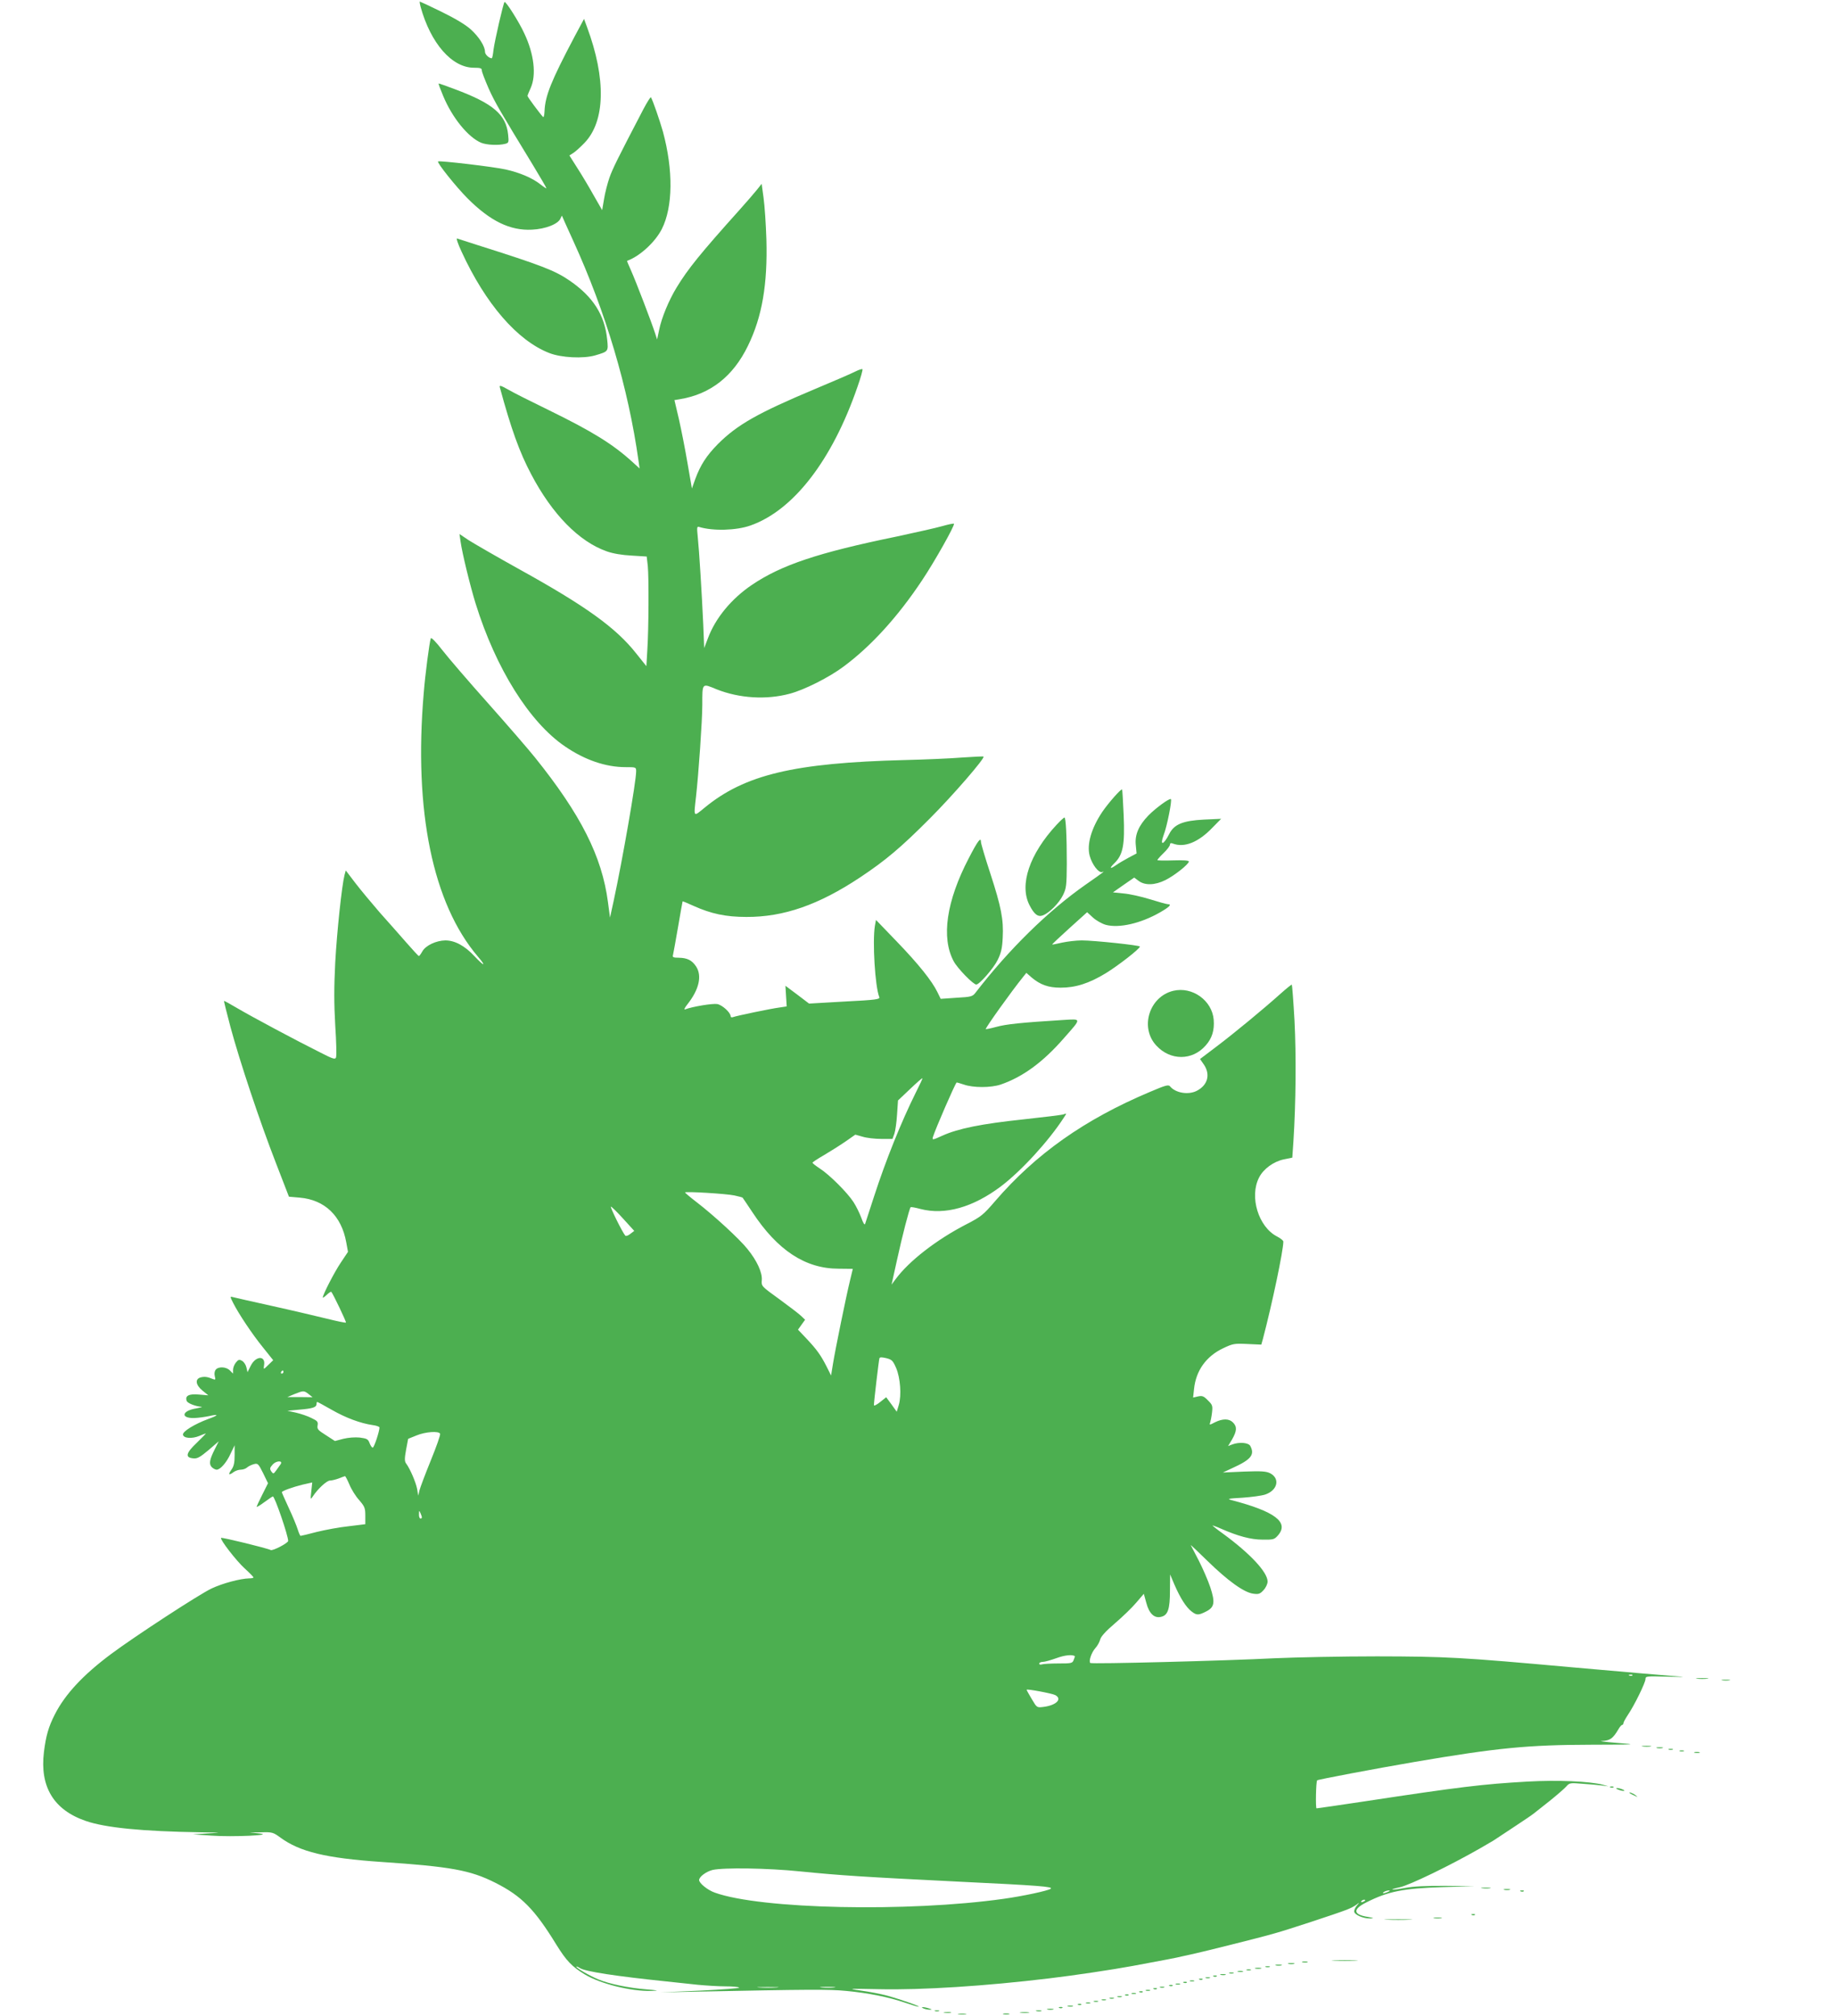 <?xml version="1.0" standalone="no"?>
<!DOCTYPE svg PUBLIC "-//W3C//DTD SVG 20010904//EN"
 "http://www.w3.org/TR/2001/REC-SVG-20010904/DTD/svg10.dtd">
<svg version="1.0" xmlns="http://www.w3.org/2000/svg"
 width="1166pt" height="1280pt" viewBox="0 0 1166 1280"
 preserveAspectRatio="xMidYMid meet">
<g transform="translate(0,1280) scale(0.1,-0.1)"
fill="#4caf50" stroke="none">
<path d="M2671 12757 c64 -232 199 -387 339 -387 41 0 50 -3 50 -17 0 -10 20
-61 43 -114 41 -91 70 -140 281 -486 47 -78 86 -144 86 -148 0 -3 -17 8 -37
24 -50 40 -131 75 -221 95 -74 17 -423 58 -430 51 -8 -8 116 -163 188 -235
144 -144 270 -205 408 -198 87 4 168 36 182 72 5 11 9 19 9 16 1 -3 33 -75 72
-160 206 -451 349 -932 414 -1395 l7 -49 -44 40 c-125 114 -254 194 -534 331
-109 53 -225 111 -257 130 -46 26 -57 29 -53 15 73 -268 125 -412 199 -552
134 -255 304 -428 480 -490 39 -14 97 -24 158 -27 l96 -6 7 -60 c7 -73 6 -394
-3 -534 l-6 -102 -64 80 c-129 164 -322 302 -741 534 -146 81 -291 165 -324
186 l-58 39 7 -48 c10 -73 61 -282 96 -395 128 -411 342 -753 568 -906 126
-86 258 -131 384 -131 66 0 67 0 67 -27 0 -65 -87 -563 -143 -823 l-23 -105
-13 98 c-38 291 -173 557 -464 919 -41 51 -175 206 -297 343 -123 138 -254
290 -291 338 -40 52 -71 83 -73 75 -9 -25 -36 -233 -45 -348 -64 -748 57
-1337 345 -1674 55 -64 39 -62 -21 2 -63 68 -126 102 -187 102 -58 -1 -125
-32 -146 -70 -9 -16 -19 -30 -22 -29 -3 0 -39 39 -80 86 -41 47 -117 133 -169
191 -51 59 -121 143 -154 186 l-61 80 -8 -29 c-17 -67 -48 -356 -59 -555 -8
-156 -8 -261 0 -399 7 -103 9 -195 5 -204 -5 -14 -19 -10 -97 30 -151 75 -437
228 -527 281 -47 28 -86 49 -87 48 -2 -1 17 -76 41 -167 58 -215 185 -597 289
-864 l82 -212 69 -6 c159 -14 265 -116 295 -284 l11 -60 -46 -69 c-40 -59
-114 -203 -114 -221 0 -4 11 4 25 17 14 13 27 22 29 19 11 -12 97 -192 93
-195 -3 -3 -58 9 -123 25 -66 16 -222 53 -349 81 -126 28 -238 53 -248 56 -17
5 -16 2 4 -38 35 -69 120 -197 190 -283 l64 -80 -28 -27 c-34 -34 -35 -34 -30
-5 11 63 -53 61 -85 -4 l-20 -40 -7 30 c-4 17 -16 36 -28 42 -17 10 -24 8 -39
-11 -10 -12 -18 -33 -18 -46 l0 -24 -20 20 c-24 24 -72 26 -90 5 -7 -9 -10
-25 -6 -41 6 -23 4 -25 -11 -19 -36 15 -53 17 -78 11 -38 -10 -33 -48 11 -84
l37 -30 -60 5 c-63 6 -90 -8 -77 -41 5 -14 55 -34 94 -37 8 -1 -7 -5 -34 -10
-93 -15 -101 -64 -11 -61 26 1 67 7 92 12 65 15 63 6 -4 -18 -89 -33 -165 -80
-161 -100 4 -23 57 -27 103 -8 21 9 39 16 42 16 2 0 -23 -26 -57 -59 -70 -66
-76 -94 -23 -99 26 -3 43 7 97 52 l65 56 -24 -48 c-35 -69 -39 -96 -20 -116 9
-9 23 -16 31 -16 23 0 63 45 89 103 l25 52 0 -63 c0 -49 -5 -71 -21 -93 -22
-31 -16 -37 15 -14 11 8 31 15 45 15 13 0 32 6 40 14 9 8 28 17 43 21 25 7 29
3 59 -57 l31 -64 -36 -72 c-20 -39 -36 -74 -36 -78 0 -3 22 10 49 30 27 20 51
36 54 36 12 0 97 -248 97 -282 0 -14 -99 -65 -111 -58 -20 11 -310 82 -315 77
-9 -9 97 -146 150 -194 31 -28 56 -54 56 -57 0 -3 -12 -6 -27 -6 -56 -1 -169
-31 -239 -64 -79 -37 -491 -306 -637 -415 -179 -133 -294 -257 -359 -385 -40
-79 -56 -134 -69 -238 -27 -221 62 -368 266 -438 125 -43 356 -66 730 -72 137
-2 138 -2 45 -7 l-95 -6 117 -8 c132 -10 411 3 303 14 l-60 6 74 1 c69 2 76 0
121 -33 124 -91 290 -131 640 -155 443 -30 566 -52 725 -132 167 -84 250 -168
388 -393 64 -103 98 -139 182 -190 99 -59 291 -107 420 -104 53 2 50 3 -30 10
-114 9 -234 34 -305 63 -55 23 -140 72 -140 81 0 3 10 -1 23 -9 33 -22 233
-52 552 -85 55 -6 144 -15 197 -21 53 -5 132 -10 176 -10 43 0 82 -3 86 -8 4
-4 -106 -12 -246 -19 l-253 -11 200 4 c758 15 866 16 980 5 139 -13 269 -39
374 -75 41 -14 79 -26 85 -25 15 1 -113 46 -200 70 -40 11 -114 25 -165 32
-91 13 -87 13 116 9 269 -6 675 20 1080 69 152 18 401 55 530 79 194 36 284
53 310 60 17 4 57 13 90 20 59 13 382 94 440 110 17 5 46 13 65 18 70 19 387
123 451 148 24 9 53 24 64 33 20 16 20 15 3 -5 -10 -11 -18 -28 -18 -38 0 -21
57 -46 102 -45 27 1 24 3 -16 10 -94 15 -96 49 -7 93 137 69 232 88 481 96
l205 6 -182 2 c-126 1 -205 -3 -259 -13 -86 -16 -115 -13 -35 4 64 14 316 136
512 248 20 12 47 27 60 35 12 7 28 16 33 20 6 4 61 40 121 80 61 40 117 78
125 85 8 6 53 42 100 79 47 38 95 79 107 93 20 23 25 24 105 17 45 -3 101 -8
123 -11 l40 -5 -35 10 c-88 22 -286 31 -480 20 -282 -16 -425 -33 -1037 -126
-161 -24 -297 -44 -302 -44 -7 0 -4 169 4 178 4 5 363 73 620 117 522 89 719
108 1115 109 303 1 304 1 165 12 -77 6 -118 12 -91 12 51 2 69 15 104 74 9 16
20 28 24 28 4 0 8 5 8 11 0 6 13 29 28 52 41 60 112 205 112 228 0 18 7 19
138 15 75 -2 117 -2 92 0 -147 11 -349 29 -690 59 -720 65 -806 69 -1245 70
-225 0 -518 -6 -650 -12 -311 -16 -1164 -38 -1171 -30 -11 11 7 66 32 94 14
15 27 40 31 55 4 18 35 53 94 103 48 41 109 100 135 131 l48 56 16 -58 c18
-68 51 -99 94 -88 43 10 56 49 56 166 l1 103 28 -66 c37 -85 73 -141 107 -168
33 -26 45 -26 94 -1 53 27 58 57 26 154 -14 42 -47 118 -73 169 -26 50 -49 95
-51 98 -2 4 46 -41 106 -100 130 -127 232 -200 290 -208 35 -5 44 -2 66 22 15
16 26 40 26 55 0 59 -110 177 -282 303 -38 27 -68 51 -68 53 0 1 24 -7 53 -20
109 -48 191 -70 265 -70 69 -1 75 1 98 27 72 83 -19 152 -296 224 -30 8 -19
10 70 15 58 4 123 13 144 20 79 26 97 101 33 135 -26 13 -55 15 -166 11 l-135
-6 62 29 c117 53 142 84 112 140 -12 21 -70 26 -115 9 l-26 -10 26 43 c30 53
32 80 5 107 -25 25 -65 25 -114 1 -34 -18 -37 -18 -31 -3 3 9 9 38 12 64 5 43
3 50 -26 78 -26 27 -36 31 -63 25 l-31 -7 6 55 c12 116 77 207 185 258 61 29
70 31 153 27 l89 -4 10 35 c58 220 130 561 130 619 0 7 -18 21 -39 32 -119 60
-178 253 -115 375 28 55 92 101 157 115 l54 11 7 102 c16 247 18 552 7 767 -7
124 -15 227 -17 229 -2 2 -33 -23 -69 -55 -115 -103 -296 -252 -407 -336
l-107 -81 25 -36 c42 -63 24 -130 -46 -166 -53 -27 -134 -14 -169 28 -10 13
-28 8 -129 -35 -415 -175 -725 -394 -984 -695 -73 -85 -88 -97 -177 -143 -193
-99 -368 -235 -453 -350 l-26 -35 34 154 c34 156 79 329 87 337 2 3 30 -2 63
-11 155 -40 333 10 511 144 129 98 302 286 399 436 19 29 19 29 -1 21 -11 -4
-125 -18 -255 -32 -265 -28 -415 -58 -514 -103 -65 -29 -67 -30 -61 -8 16 51
136 328 150 345 1 1 22 -5 46 -13 59 -21 171 -21 234 0 140 48 269 142 402
295 113 128 113 122 -4 115 -274 -17 -364 -27 -426 -44 -37 -10 -67 -16 -67
-14 0 11 162 238 238 332 l20 25 33 -29 c56 -47 107 -65 185 -65 95 0 180 27
287 92 78 48 215 154 216 169 1 8 -292 39 -369 39 -36 0 -92 -7 -125 -14 -33
-8 -61 -13 -63 -12 -1 2 48 48 110 104 l112 101 37 -34 c21 -19 57 -39 81 -46
85 -23 223 9 345 79 61 35 77 52 49 52 -7 0 -58 14 -112 31 -55 17 -130 34
-168 37 l-68 7 67 47 68 47 28 -21 c40 -30 104 -28 170 5 57 28 149 101 149
118 0 7 -39 9 -100 7 -55 -2 -100 -1 -100 2 0 3 18 24 40 45 22 21 40 45 40
53 0 9 6 12 18 7 73 -28 162 7 252 101 l55 56 -109 -5 c-135 -7 -190 -30 -221
-92 -36 -71 -61 -76 -35 -6 21 53 54 220 46 228 -8 8 -97 -57 -143 -104 -62
-64 -87 -123 -80 -188 l5 -53 -51 -27 c-29 -16 -64 -36 -79 -47 -40 -28 -45
-21 -10 13 54 53 66 116 58 304 -4 87 -8 161 -10 163 -7 6 -88 -87 -125 -141
-70 -104 -100 -207 -81 -279 15 -56 57 -111 79 -104 20 8 16 4 -106 -81 -238
-167 -484 -408 -698 -685 -18 -24 -28 -27 -120 -32 l-101 -7 -21 43 c-34 70
-119 177 -259 322 l-131 136 -7 -38 c-16 -100 1 -385 28 -452 6 -14 -22 -18
-220 -28 l-226 -13 -75 57 -75 56 4 -66 4 -65 -46 -7 c-55 -7 -275 -53 -295
-61 -8 -3 -15 -1 -15 5 0 24 -53 72 -85 78 -30 5 -157 -16 -205 -34 -8 -3 -1
12 16 33 74 94 93 180 55 239 -26 40 -57 55 -109 56 -36 0 -43 3 -38 18 2 9
17 89 32 177 15 88 28 161 29 163 1 1 33 -12 70 -29 111 -50 205 -70 335 -70
237 -1 460 77 722 251 161 107 260 190 443 374 147 147 351 383 341 393 -2 2
-64 -1 -137 -6 -74 -6 -237 -13 -364 -16 -704 -18 -1016 -93 -1271 -303 -72
-59 -69 -63 -54 70 16 140 40 485 40 583 0 142 -3 138 91 99 144 -57 315 -68
464 -28 92 24 251 104 343 173 174 129 344 316 497 546 78 116 211 352 203
360 -2 3 -35 -4 -74 -15 -38 -11 -168 -40 -289 -66 -502 -103 -733 -181 -920
-307 -130 -88 -231 -210 -279 -338 l-24 -63 -6 149 c-9 197 -26 473 -35 558
-6 58 -5 66 8 62 88 -27 237 -23 327 9 273 96 519 415 679 879 21 59 35 110
32 113 -3 3 -22 -3 -44 -14 -21 -11 -136 -61 -256 -111 -362 -152 -494 -226
-618 -350 -72 -73 -111 -133 -144 -223 l-21 -59 -28 161 c-15 89 -40 215 -55
281 l-28 119 36 6 c193 32 337 145 431 339 90 184 125 390 117 675 -3 96 -11
215 -18 264 l-12 89 -31 -39 c-17 -21 -67 -79 -111 -128 -247 -275 -327 -374
-398 -491 -49 -80 -96 -193 -111 -269 l-13 -61 -13 40 c-24 74 -122 329 -151
394 -16 35 -28 65 -27 65 80 28 179 119 221 202 71 140 73 375 7 618 -20 71
-64 198 -76 218 -3 4 -24 -30 -48 -75 -166 -318 -196 -379 -216 -436 -12 -35
-28 -96 -34 -135 l-12 -70 -54 94 c-29 52 -76 131 -104 174 l-50 79 25 16 c13
8 45 37 71 64 132 137 138 407 16 735 l-19 52 -60 -112 c-149 -282 -187 -376
-191 -475 -1 -24 -5 -40 -9 -36 -20 21 -99 127 -99 134 0 4 9 26 20 50 37 82
22 215 -40 346 -33 73 -119 208 -126 200 -8 -8 -62 -244 -70 -303 -3 -30 -8
-54 -11 -54 -17 0 -43 24 -43 41 0 35 -38 95 -90 142 -33 30 -100 70 -186 112
-73 36 -136 65 -138 65 -2 0 0 -15 5 -33z m3145 -6893 c-93 -187 -191 -431
-265 -659 -29 -88 -54 -167 -57 -175 -3 -9 -13 7 -24 39 -11 30 -33 74 -49 99
-39 61 -154 175 -213 213 -26 17 -48 34 -48 38 0 3 33 25 73 48 39 23 101 62
136 86 l63 44 46 -13 c25 -8 78 -14 118 -14 l72 0 12 33 c6 17 14 72 17 122
l6 89 76 72 c42 40 77 71 79 69 2 -1 -17 -42 -42 -91z m-1152 -653 c27 -6 50
-12 52 -14 1 -1 29 -42 62 -92 160 -243 337 -359 548 -359 l90 -1 -18 -75
c-24 -98 -93 -435 -108 -528 l-12 -74 -28 56 c-37 73 -63 109 -128 178 l-54
57 22 31 23 32 -24 23 c-13 13 -76 61 -139 107 -115 83 -115 83 -112 121 4 48
-30 123 -91 198 -50 63 -214 214 -325 299 -39 30 -71 57 -71 60 -1 8 261 -8
313 -19z m-706 -148 l70 -77 -25 -19 c-13 -11 -28 -16 -32 -11 -18 20 -99 184
-91 184 4 0 40 -35 78 -77z m1733 -947 c27 -63 35 -174 17 -235 l-13 -43 -33
46 -34 46 -39 -31 c-21 -17 -39 -26 -39 -19 0 21 31 285 35 297 3 8 14 8 44 1
35 -9 42 -16 62 -62z m-3891 -26 c0 -5 -5 -10 -11 -10 -5 0 -7 5 -4 10 3 6 8
10 11 10 2 0 4 -4 4 -10z m160 -140 l25 -20 -80 1 -80 0 45 19 c58 23 60 23
90 0z m147 -100 c89 -51 183 -86 261 -97 23 -3 42 -10 42 -15 0 -24 -34 -128
-43 -128 -5 0 -14 13 -20 29 -9 25 -17 29 -62 35 -31 3 -72 0 -105 -8 l-53
-14 -57 37 c-51 32 -57 39 -53 62 4 23 -1 29 -39 47 -23 12 -68 27 -98 34
l-55 12 75 7 c85 7 110 15 110 35 0 8 2 14 5 14 3 0 44 -23 92 -50z m688 -152
c3 -7 -24 -83 -59 -169 -35 -86 -67 -171 -72 -190 l-8 -34 -7 43 c-8 42 -45
129 -71 163 -9 13 -9 32 1 86 l13 69 52 21 c57 24 144 30 151 11z m-1012 -192
c-4 -6 -16 -23 -27 -38 -19 -26 -20 -27 -33 -9 -11 17 -10 23 9 44 21 24 65
27 51 3z m436 -130 c12 -30 40 -75 62 -99 35 -41 39 -50 39 -99 l0 -54 -106
-13 c-58 -6 -149 -23 -202 -36 -53 -14 -99 -25 -103 -25 -3 0 -11 18 -18 40
-7 23 -32 84 -57 137 -24 52 -44 97 -44 100 0 8 70 33 131 48 l62 14 -6 -56
c-6 -54 -5 -55 10 -32 31 47 87 99 108 100 11 0 36 6 55 13 19 8 38 14 41 15
3 0 15 -23 28 -53z m460 -208 c1 -5 -3 -8 -9 -8 -5 0 -10 12 -9 28 0 24 1 25
9 7 5 -11 9 -23 9 -27z m4147 -882 c1 -1 -2 -11 -7 -23 -8 -22 -14 -23 -98
-23 -49 0 -96 -3 -105 -6 -9 -3 -16 -1 -16 5 0 6 10 11 23 11 12 0 51 11 87
24 51 19 102 24 116 12z m3541 -122 c-3 -3 -12 -4 -19 -1 -8 3 -5 6 6 6 11 1
17 -2 13 -5z m-3665 -125 c46 -25 6 -65 -76 -75 -41 -5 -41 -5 -73 49 -18 30
-33 57 -33 60 0 7 161 -23 182 -34z m-1622 -1119 c260 -26 402 -35 1005 -65
521 -25 603 -32 588 -45 -13 -12 -176 -47 -298 -64 -609 -86 -1544 -66 -1835
39 -46 16 -100 60 -100 80 0 21 45 54 85 64 70 16 351 12 555 -9z m3735 -130
c-27 -12 -43 -12 -25 0 8 5 22 9 30 9 10 0 8 -3 -5 -9z m-145 -54 c0 -2 -7 -7
-16 -10 -8 -3 -12 -2 -9 4 6 10 25 14 25 6z m-3737 -553 c-29 -2 -78 -2 -110
0 -32 2 -8 3 52 3 61 0 87 -1 58 -3z m365 0 c-21 -2 -57 -2 -80 0 -24 2 -7 4
37 4 44 0 63 -2 43 -4z"/>
<path d="M2814 12192 c58 -140 159 -263 241 -298 36 -15 112 -18 154 -7 22 6
23 10 18 58 -13 128 -95 198 -339 289 -53 20 -98 36 -102 36 -3 0 10 -35 28
-78z"/>
<path d="M2931 11203 c152 -331 354 -565 557 -644 76 -30 216 -37 292 -15 84
25 84 24 76 101 -16 156 -89 271 -239 374 -94 64 -176 96 -587 226 -63 20
-121 39 -127 41 -7 3 5 -34 28 -83z"/>
<path d="M6709 7563 c-171 -185 -237 -380 -171 -509 30 -59 54 -77 85 -65 42
16 103 78 128 129 21 43 23 61 24 197 0 182 -6 295 -15 295 -4 0 -27 -21 -51
-47z"/>
<path d="M6153 7353 c-143 -274 -177 -506 -96 -656 25 -46 124 -147 143 -147
20 0 110 103 136 156 22 45 29 75 32 142 6 114 -9 193 -79 408 -33 100 -59
189 -59 198 0 35 -19 11 -77 -101z"/>
<path d="M7451 6510 c-153 -37 -214 -234 -107 -348 89 -96 228 -96 313 1 41
46 56 97 51 163 -10 123 -136 213 -257 184z"/>
<path d="M10778 2143 c17 -2 47 -2 65 0 17 2 3 4 -33 4 -36 0 -50 -2 -32 -4z"/>
<path d="M10938 2133 c12 -2 32 -2 45 0 12 2 2 4 -23 4 -25 0 -35 -2 -22 -4z"/>
<path d="M10433 1713 c15 -2 37 -2 50 0 12 2 0 4 -28 4 -27 0 -38 -2 -22 -4z"/>
<path d="M10523 1703 c9 -2 25 -2 35 0 9 3 1 5 -18 5 -19 0 -27 -2 -17 -5z"/>
<path d="M10598 1693 c6 -2 18 -2 25 0 6 3 1 5 -13 5 -14 0 -19 -2 -12 -5z"/>
<path d="M10668 1683 c6 -2 18 -2 25 0 6 3 1 5 -13 5 -14 0 -19 -2 -12 -5z"/>
<path d="M10763 1673 c9 -2 23 -2 30 0 6 3 -1 5 -18 5 -16 0 -22 -2 -12 -5z"/>
<path d="M10228 1453 c7 -3 16 -2 19 1 4 3 -2 6 -13 5 -11 0 -14 -3 -6 -6z"/>
<path d="M10275 1440 c11 -5 27 -9 35 -9 9 0 8 4 -5 9 -11 5 -27 9 -35 9 -9 0
-8 -4 5 -9z"/>
<path d="M10351 1416 c2 -2 15 -9 29 -15 24 -11 24 -11 6 3 -16 13 -49 24 -35
12z"/>
<path d="M9413 813 c15 -2 37 -2 50 0 12 2 0 4 -28 4 -27 0 -38 -2 -22 -4z"/>
<path d="M9553 803 c9 -2 25 -2 35 0 9 3 1 5 -18 5 -19 0 -27 -2 -17 -5z"/>
<path d="M9658 793 c7 -3 16 -2 19 1 4 3 -2 6 -13 5 -11 0 -14 -3 -6 -6z"/>
<path d="M9348 643 c7 -3 16 -2 19 1 4 3 -2 6 -13 5 -11 0 -14 -3 -6 -6z"/>
<path d="M9108 623 c12 -2 32 -2 45 0 12 2 2 4 -23 4 -25 0 -35 -2 -22 -4z"/>
<path d="M8808 613 c39 -2 105 -2 145 0 39 1 7 3 -73 3 -80 0 -112 -2 -72 -3z"/>
<path d="M8473 353 c37 -2 97 -2 135 0 37 2 6 3 -68 3 -74 0 -105 -1 -67 -3z"/>
<path d="M8273 343 c9 -2 23 -2 30 0 6 3 -1 5 -18 5 -16 0 -22 -2 -12 -5z"/>
<path d="M8183 333 c9 -2 25 -2 35 0 9 3 1 5 -18 5 -19 0 -27 -2 -17 -5z"/>
<path d="M8103 323 c9 -2 25 -2 35 0 9 3 1 5 -18 5 -19 0 -27 -2 -17 -5z"/>
<path d="M8038 313 c6 -2 18 -2 25 0 6 3 1 5 -13 5 -14 0 -19 -2 -12 -5z"/>
<path d="M7973 303 c9 -2 25 -2 35 0 9 3 1 5 -18 5 -19 0 -27 -2 -17 -5z"/>
<path d="M7918 293 c6 -2 18 -2 25 0 6 3 1 5 -13 5 -14 0 -19 -2 -12 -5z"/>
<path d="M7863 283 c9 -2 23 -2 30 0 6 3 -1 5 -18 5 -16 0 -22 -2 -12 -5z"/>
<path d="M7808 273 c6 -2 18 -2 25 0 6 3 1 5 -13 5 -14 0 -19 -2 -12 -5z"/>
<path d="M7753 263 c9 -2 23 -2 30 0 6 3 -1 5 -18 5 -16 0 -22 -2 -12 -5z"/>
<path d="M7708 253 c7 -3 16 -2 19 1 4 3 -2 6 -13 5 -11 0 -14 -3 -6 -6z"/>
<path d="M7658 243 c6 -2 18 -2 25 0 6 3 1 5 -13 5 -14 0 -19 -2 -12 -5z"/>
<path d="M7618 233 c7 -3 16 -2 19 1 4 3 -2 6 -13 5 -11 0 -14 -3 -6 -6z"/>
<path d="M7558 223 c6 -2 18 -2 25 0 6 3 1 5 -13 5 -14 0 -19 -2 -12 -5z"/>
<path d="M7518 213 c7 -3 16 -2 19 1 4 3 -2 6 -13 5 -11 0 -14 -3 -6 -6z"/>
<path d="M7468 203 c6 -2 18 -2 25 0 6 3 1 5 -13 5 -14 0 -19 -2 -12 -5z"/>
<path d="M7428 193 c7 -3 16 -2 19 1 4 3 -2 6 -13 5 -11 0 -14 -3 -6 -6z"/>
<path d="M7368 183 c6 -2 18 -2 25 0 6 3 1 5 -13 5 -14 0 -19 -2 -12 -5z"/>
<path d="M7328 173 c7 -3 16 -2 19 1 4 3 -2 6 -13 5 -11 0 -14 -3 -6 -6z"/>
<path d="M7278 163 c6 -2 18 -2 25 0 6 3 1 5 -13 5 -14 0 -19 -2 -12 -5z"/>
<path d="M7238 153 c7 -3 16 -2 19 1 4 3 -2 6 -13 5 -11 0 -14 -3 -6 -6z"/>
<path d="M7188 143 c6 -2 18 -2 25 0 6 3 1 5 -13 5 -14 0 -19 -2 -12 -5z"/>
<path d="M7148 133 c7 -3 16 -2 19 1 4 3 -2 6 -13 5 -11 0 -14 -3 -6 -6z"/>
<path d="M7098 123 c6 -2 18 -2 25 0 6 3 1 5 -13 5 -14 0 -19 -2 -12 -5z"/>
<path d="M7048 113 c6 -2 18 -2 25 0 6 3 1 5 -13 5 -14 0 -19 -2 -12 -5z"/>
<path d="M6998 103 c6 -2 18 -2 25 0 6 3 1 5 -13 5 -14 0 -19 -2 -12 -5z"/>
<path d="M6948 93 c6 -2 18 -2 25 0 6 3 1 5 -13 5 -14 0 -19 -2 -12 -5z"/>
<path d="M6898 83 c6 -2 18 -2 25 0 6 3 1 5 -13 5 -14 0 -19 -2 -12 -5z"/>
<path d="M6848 73 c7 -3 16 -2 19 1 4 3 -2 6 -13 5 -11 0 -14 -3 -6 -6z"/>
<path d="M6783 63 c9 -2 23 -2 30 0 6 3 -1 5 -18 5 -16 0 -22 -2 -12 -5z"/>
<path d="M5865 50 c11 -5 29 -8 40 -8 16 0 15 2 -5 8 -34 11 -60 11 -35 0z"/>
<path d="M6728 53 c7 -3 16 -2 19 1 4 3 -2 6 -13 5 -11 0 -14 -3 -6 -6z"/>
<path d="M6653 43 c9 -2 25 -2 35 0 9 3 1 5 -18 5 -19 0 -27 -2 -17 -5z"/>
<path d="M5938 33 c6 -2 18 -2 25 0 6 3 1 5 -13 5 -14 0 -19 -2 -12 -5z"/>
<path d="M6583 33 c9 -2 23 -2 30 0 6 3 -1 5 -18 5 -16 0 -22 -2 -12 -5z"/>
<path d="M5998 23 c12 -2 30 -2 40 0 9 3 -1 5 -23 4 -22 0 -30 -2 -17 -4z"/>
<path d="M6483 23 c15 -2 37 -2 50 0 12 2 0 4 -28 4 -27 0 -38 -2 -22 -4z"/>
<path d="M6088 13 c12 -2 32 -2 45 0 12 2 2 4 -23 4 -25 0 -35 -2 -22 -4z"/>
<path d="M6373 13 c9 -2 25 -2 35 0 9 3 1 5 -18 5 -19 0 -27 -2 -17 -5z"/>
</g>
</svg>
